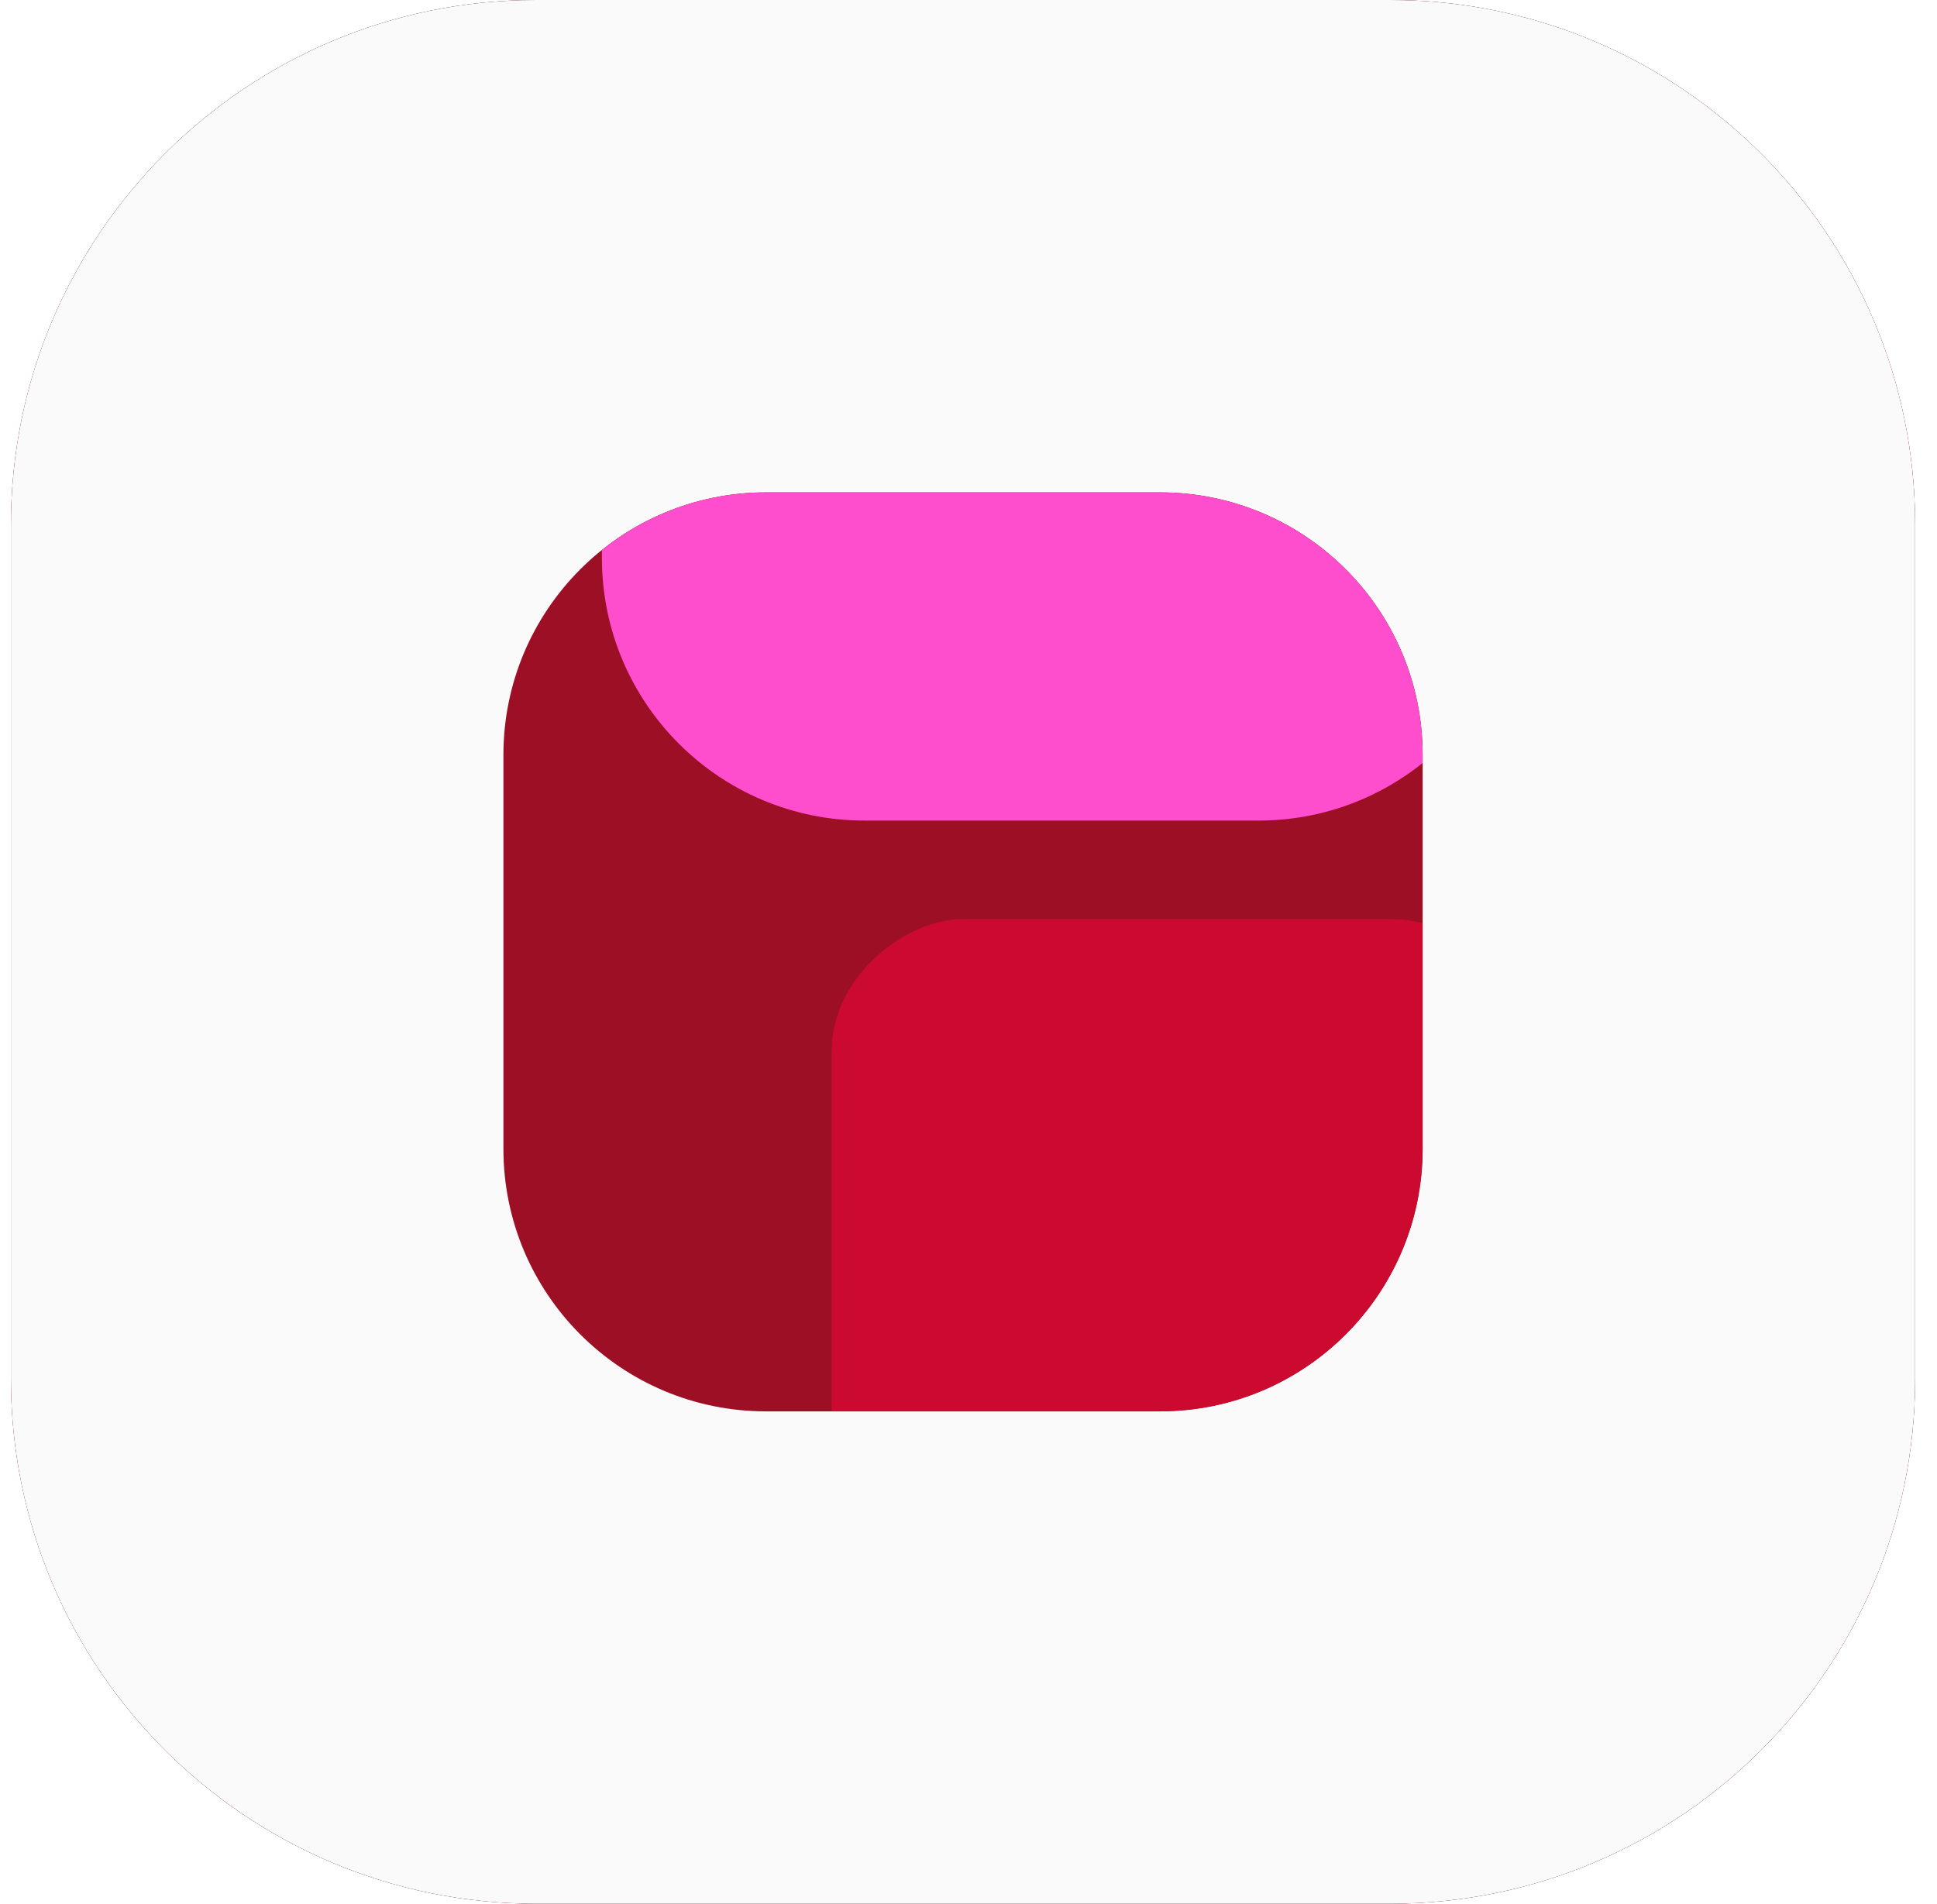 <svg width="59" height="58" viewBox="0 0 59 58" fill="none" xmlns="http://www.w3.org/2000/svg">
<path d="M0.333 16C0.333 7.163 7.497 0 16.334 0H42.334C51.17 0 58.334 7.163 58.334 16V42C58.334 50.837 51.17 58 42.334 58H16.334C7.497 58 0.333 50.837 0.333 42V16Z" fill="#CC092F"/>
<path d="M0.333 16C0.333 7.163 7.497 0 16.334 0H42.334C51.17 0 58.334 7.163 58.334 16V42C58.334 50.837 51.17 58 42.334 58H16.334C7.497 58 0.333 50.837 0.333 42V16Z" fill="#3F3F46"/>
<path d="M0.333 16C0.333 7.163 7.497 0 16.334 0H42.334C51.17 0 58.334 7.163 58.334 16V42C58.334 50.837 51.17 58 42.334 58H16.334C7.497 58 0.333 50.837 0.333 42V16Z" fill="#FAFAFA"/>
<g clip-path="url(#clip0_7484_35131)">
<path d="M15.334 23C15.334 18.582 18.915 15 23.334 15H35.334C39.752 15 43.334 18.582 43.334 23V35C43.334 39.418 39.752 43 35.334 43H23.334C18.915 43 15.334 39.418 15.334 35V23Z" fill="#9D0F25"/>
<g filter="url(#filter0_f_7484_35131)">
<path d="M38.334 -3C42.752 -3 46.334 0.582 46.334 5L46.334 17C46.334 21.418 42.752 25 38.334 25L26.334 25C21.915 25 18.334 21.418 18.334 17L18.334 5C18.334 0.582 21.915 -3 26.334 -3L38.334 -3Z" fill="#FF4ECD"/>
</g>
<g filter="url(#filter1_f_7484_35131)">
<rect x="25.334" y="49" width="21" height="21" rx="4" transform="rotate(-90 25.334 49)" fill="#CC092F"/>
</g>
</g>
<defs>
<filter id="filter0_f_7484_35131" x="-1.667" y="-23" width="68" height="68" filterUnits="userSpaceOnUse" color-interpolation-filters="sRGB">
<feFlood flood-opacity="0" result="BackgroundImageFix"/>
<feBlend mode="normal" in="SourceGraphic" in2="BackgroundImageFix" result="shape"/>
<feGaussianBlur stdDeviation="10" result="effect1_foregroundBlur_7484_35131"/>
</filter>
<filter id="filter1_f_7484_35131" x="5.333" y="8" width="61" height="61" filterUnits="userSpaceOnUse" color-interpolation-filters="sRGB">
<feFlood flood-opacity="0" result="BackgroundImageFix"/>
<feBlend mode="normal" in="SourceGraphic" in2="BackgroundImageFix" result="shape"/>
<feGaussianBlur stdDeviation="10" result="effect1_foregroundBlur_7484_35131"/>
</filter>
<clipPath id="clip0_7484_35131">
<path d="M15.334 23C15.334 18.582 18.915 15 23.334 15H35.334C39.752 15 43.334 18.582 43.334 23V35C43.334 39.418 39.752 43 35.334 43H23.334C18.915 43 15.334 39.418 15.334 35V23Z" fill="white"/>
</clipPath>
</defs>
</svg>
